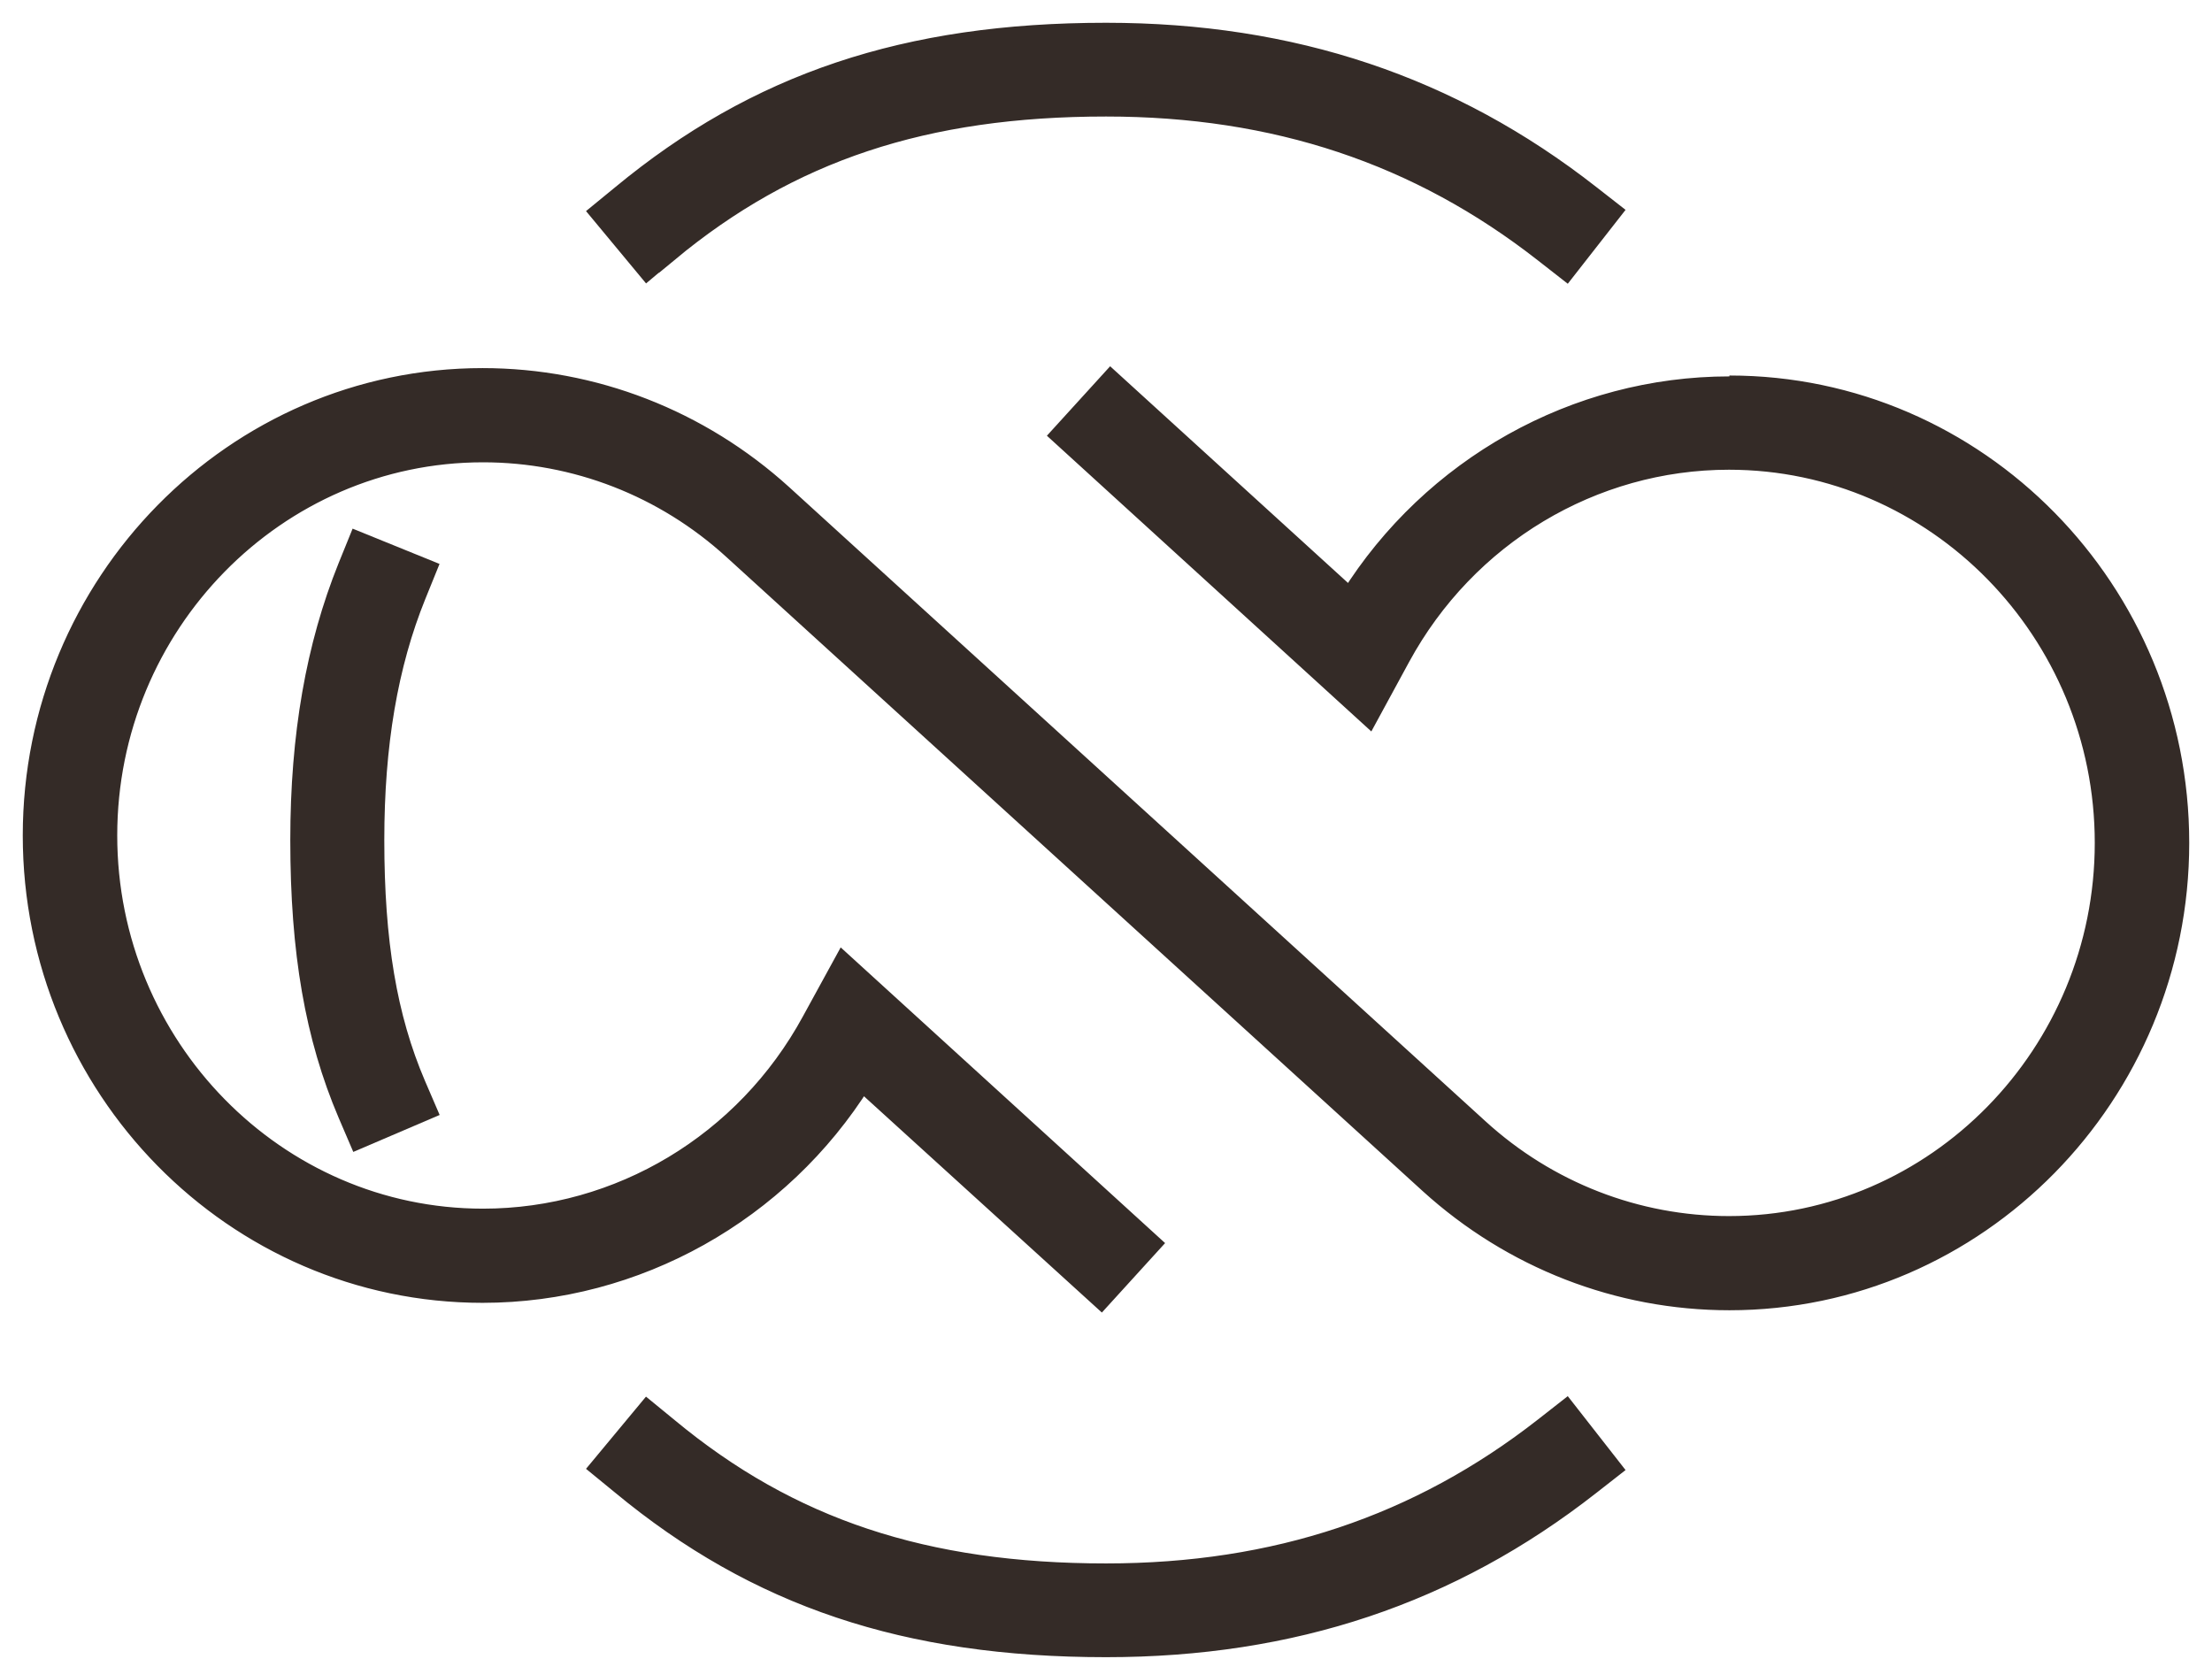 <svg viewBox="0 0 68 51" fill="none" xmlns="http://www.w3.org/2000/svg">
<path d="M47.475 43.865C43.617 46.885 39.211 48.362 34.002 48.362C28.43 48.362 24.278 46.979 20.555 43.892L19.899 43.355L18.439 45.113L19.095 45.65C23.26 49.1 27.854 50.644 34.002 50.644C39.734 50.644 44.595 49.019 48.881 45.664L49.551 45.14L48.144 43.341L47.475 43.865Z" fill="#342B27" stroke="#342B27" stroke-width="0.6"/>
<path d="M20.555 7.752C24.278 4.665 28.43 3.282 34.002 3.282C39.198 3.282 43.604 4.745 47.475 7.779L48.144 8.302L49.551 6.503L48.881 5.98C44.609 2.638 39.734 1 34.002 1C27.854 1 23.26 2.544 19.095 5.993L18.439 6.53L19.899 8.289L20.555 7.738V7.752Z" fill="#342B27" stroke="#342B27" stroke-width="0.6"/>
<path d="M13.121 17.501L11.005 16.642L10.684 17.433C9.706 19.863 9.224 22.601 9.224 25.823C9.224 29.273 9.679 31.877 10.684 34.239L11.018 35.018L13.121 34.118L12.786 33.34C11.902 31.273 11.514 28.951 11.514 25.823C11.514 22.897 11.929 20.44 12.8 18.293L13.121 17.501Z" fill="#342B27" stroke="#342B27" stroke-width="0.6"/>
<path d="M53.165 11.871C48.438 11.871 44.018 14.354 41.5 18.381L34.147 11.683L32.607 13.375L42.076 22.006L43.054 20.207C45.089 16.462 48.96 14.14 53.152 14.14C59.513 14.14 64.696 19.428 64.696 25.912C64.696 32.395 59.513 37.684 53.152 37.684C50.312 37.684 47.58 36.623 45.464 34.691L24.062 15.2C21.518 12.891 18.25 11.616 14.835 11.616C7.214 11.616 1 17.925 1 25.684C1 33.442 7.201 39.751 14.835 39.751C19.562 39.751 23.982 37.268 26.5 33.241L33.853 39.926L35.393 38.234L25.924 29.603L24.946 31.389C22.911 35.133 19.04 37.456 14.848 37.456C8.487 37.456 3.304 32.167 3.304 25.684C3.304 19.2 8.487 13.912 14.848 13.912C17.688 13.912 20.42 14.972 22.536 16.905L43.938 36.395C46.482 38.704 49.75 39.979 53.165 39.979C60.786 39.979 67 33.67 67 25.912C67 18.153 60.799 11.844 53.165 11.844" fill="#342B27"/>
<path d="M53.165 11.871C48.438 11.871 44.018 14.354 41.5 18.381L34.147 11.683L32.607 13.375L42.076 22.006L43.054 20.207C45.089 16.462 48.96 14.14 53.152 14.14C59.513 14.14 64.696 19.428 64.696 25.912C64.696 32.395 59.513 37.684 53.152 37.684C50.312 37.684 47.58 36.623 45.464 34.691L24.062 15.2C21.518 12.891 18.25 11.616 14.835 11.616C7.214 11.616 1 17.925 1 25.684C1 33.442 7.201 39.751 14.835 39.751C19.562 39.751 23.982 37.268 26.5 33.241L33.853 39.926L35.393 38.234L25.924 29.603L24.946 31.389C22.911 35.133 19.04 37.456 14.848 37.456C8.487 37.456 3.304 32.167 3.304 25.684C3.304 19.2 8.487 13.912 14.848 13.912C17.688 13.912 20.42 14.972 22.536 16.905L43.938 36.395C46.482 38.704 49.75 39.979 53.165 39.979C60.786 39.979 67 33.67 67 25.912C67 18.153 60.799 11.844 53.165 11.844" stroke="#342B27" stroke-width="0.6"/>
</svg>
